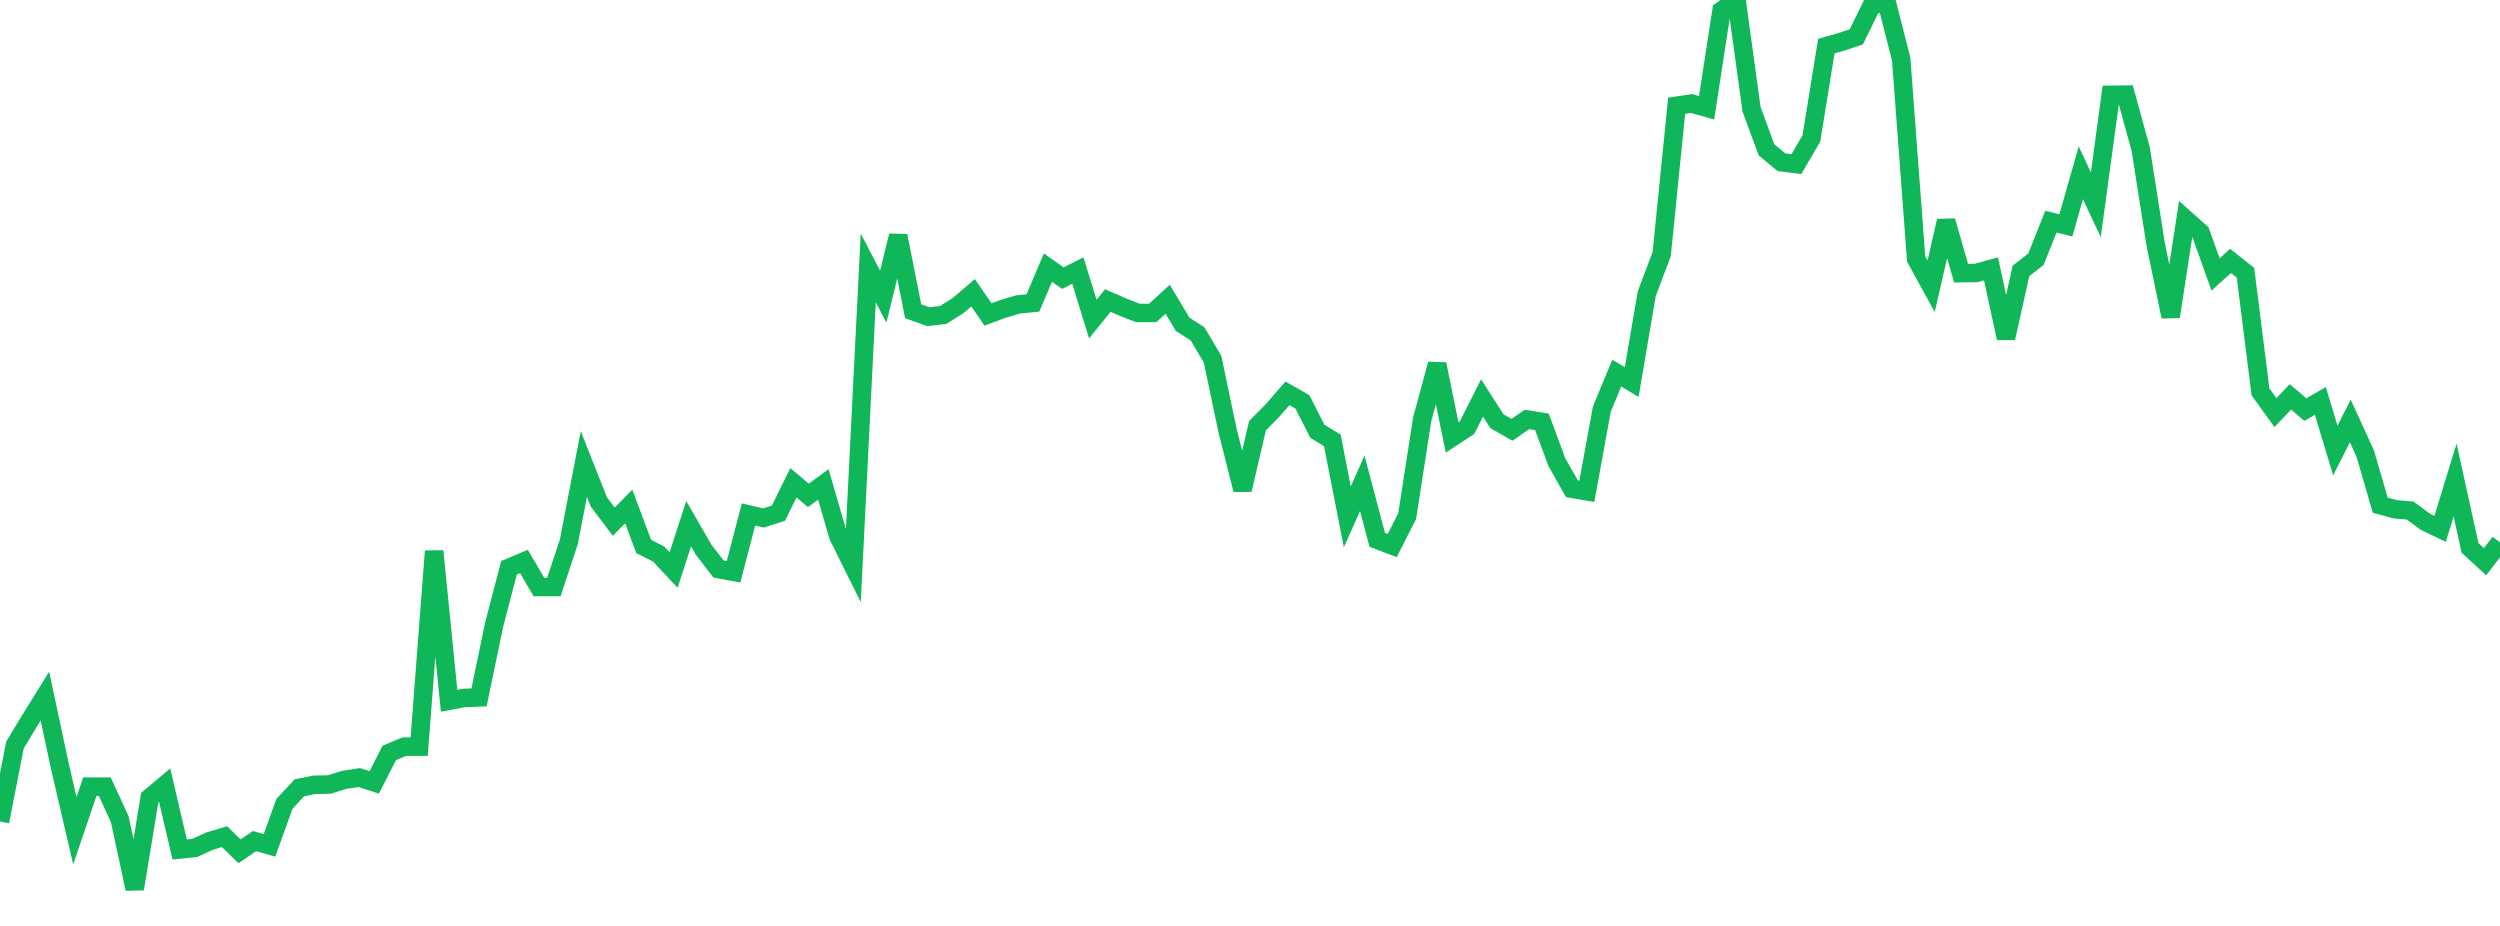 <?xml version="1.0" standalone="no"?>
<!DOCTYPE svg PUBLIC "-//W3C//DTD SVG 1.1//EN" "http://www.w3.org/Graphics/SVG/1.1/DTD/svg11.dtd">
<svg width="135" height="50" viewBox="0 0 135 50" preserveAspectRatio="none" class="sparkline" xmlns="http://www.w3.org/2000/svg"
xmlns:xlink="http://www.w3.org/1999/xlink"><path  class="sparkline--line" d="M 0 44.36 L 0 44.36 L 0.808 40.23 L 1.617 38.89 L 2.425 37.59 L 3.234 41.38 L 4.042 44.86 L 4.85 42.48 L 5.659 42.48 L 6.467 44.24 L 7.275 48 L 8.084 43.08 L 8.892 42.4 L 9.701 45.87 L 10.509 45.79 L 11.317 45.42 L 12.126 45.18 L 12.934 45.97 L 13.743 45.42 L 14.551 45.65 L 15.359 43.41 L 16.168 42.54 L 16.976 42.38 L 17.784 42.36 L 18.593 42.11 L 19.401 41.99 L 20.21 42.25 L 21.018 40.66 L 21.826 40.32 L 22.635 40.32 L 23.443 29.76 L 24.251 37.84 L 25.06 37.69 L 25.868 37.66 L 26.677 33.76 L 27.485 30.66 L 28.293 30.32 L 29.102 31.7 L 29.91 31.7 L 30.719 29.25 L 31.527 25.06 L 32.335 27.1 L 33.144 28.17 L 33.952 27.35 L 34.76 29.51 L 35.569 29.92 L 36.377 30.78 L 37.186 28.28 L 37.994 29.68 L 38.802 30.73 L 39.611 30.88 L 40.419 27.78 L 41.228 27.97 L 42.036 27.71 L 42.844 26.07 L 43.653 26.75 L 44.461 26.16 L 45.269 28.95 L 46.078 30.58 L 46.886 14.47 L 47.695 16.02 L 48.503 12.73 L 49.311 16.81 L 50.12 17.1 L 50.928 17.01 L 51.737 16.5 L 52.545 15.81 L 53.353 16.98 L 54.162 16.68 L 54.97 16.44 L 55.778 16.36 L 56.587 14.45 L 57.395 15.02 L 58.204 14.61 L 59.012 17.23 L 59.82 16.23 L 60.629 16.58 L 61.437 16.9 L 62.246 16.9 L 63.054 16.16 L 63.862 17.51 L 64.671 18.03 L 65.479 19.4 L 66.287 23.25 L 67.096 26.45 L 67.904 22.99 L 68.713 22.17 L 69.521 21.24 L 70.329 21.7 L 71.138 23.29 L 71.946 23.78 L 72.754 27.91 L 73.563 26.1 L 74.371 29.15 L 75.18 29.46 L 75.988 27.87 L 76.796 22.65 L 77.605 19.66 L 78.413 23.62 L 79.222 23.09 L 80.03 21.49 L 80.838 22.75 L 81.647 23.21 L 82.455 22.65 L 83.263 22.78 L 84.072 24.96 L 84.88 26.39 L 85.689 26.53 L 86.497 22.1 L 87.305 20.15 L 88.114 20.63 L 88.922 15.87 L 89.731 13.72 L 90.539 5.71 L 91.347 5.59 L 92.156 5.82 L 92.964 0.57 L 93.772 0 L 94.581 5.89 L 95.389 8.09 L 96.198 8.76 L 97.006 8.86 L 97.814 7.48 L 98.623 2.49 L 99.431 2.26 L 100.24 1.99 L 101.048 0.34 L 101.856 0.02 L 102.665 3.2 L 103.473 13.99 L 104.281 15.46 L 105.09 11.93 L 105.898 14.75 L 106.707 14.74 L 107.515 14.52 L 108.323 18.26 L 109.132 14.63 L 109.94 14 L 110.749 11.97 L 111.557 12.17 L 112.365 9.33 L 113.174 11.06 L 113.982 5.12 L 114.79 5.11 L 115.599 8.06 L 116.407 13.2 L 117.216 17.1 L 118.024 11.84 L 118.832 12.56 L 119.641 14.82 L 120.449 14.09 L 121.257 14.73 L 122.066 21.16 L 122.874 22.28 L 123.683 21.43 L 124.491 22.12 L 125.299 21.65 L 126.108 24.33 L 126.916 22.73 L 127.725 24.5 L 128.533 27.28 L 129.341 27.5 L 130.15 27.57 L 130.958 28.17 L 131.766 28.56 L 132.575 25.92 L 133.383 29.59 L 134.192 30.33 L 135 29.29" fill="none" stroke-width="1" stroke="#10b759"></path></svg>